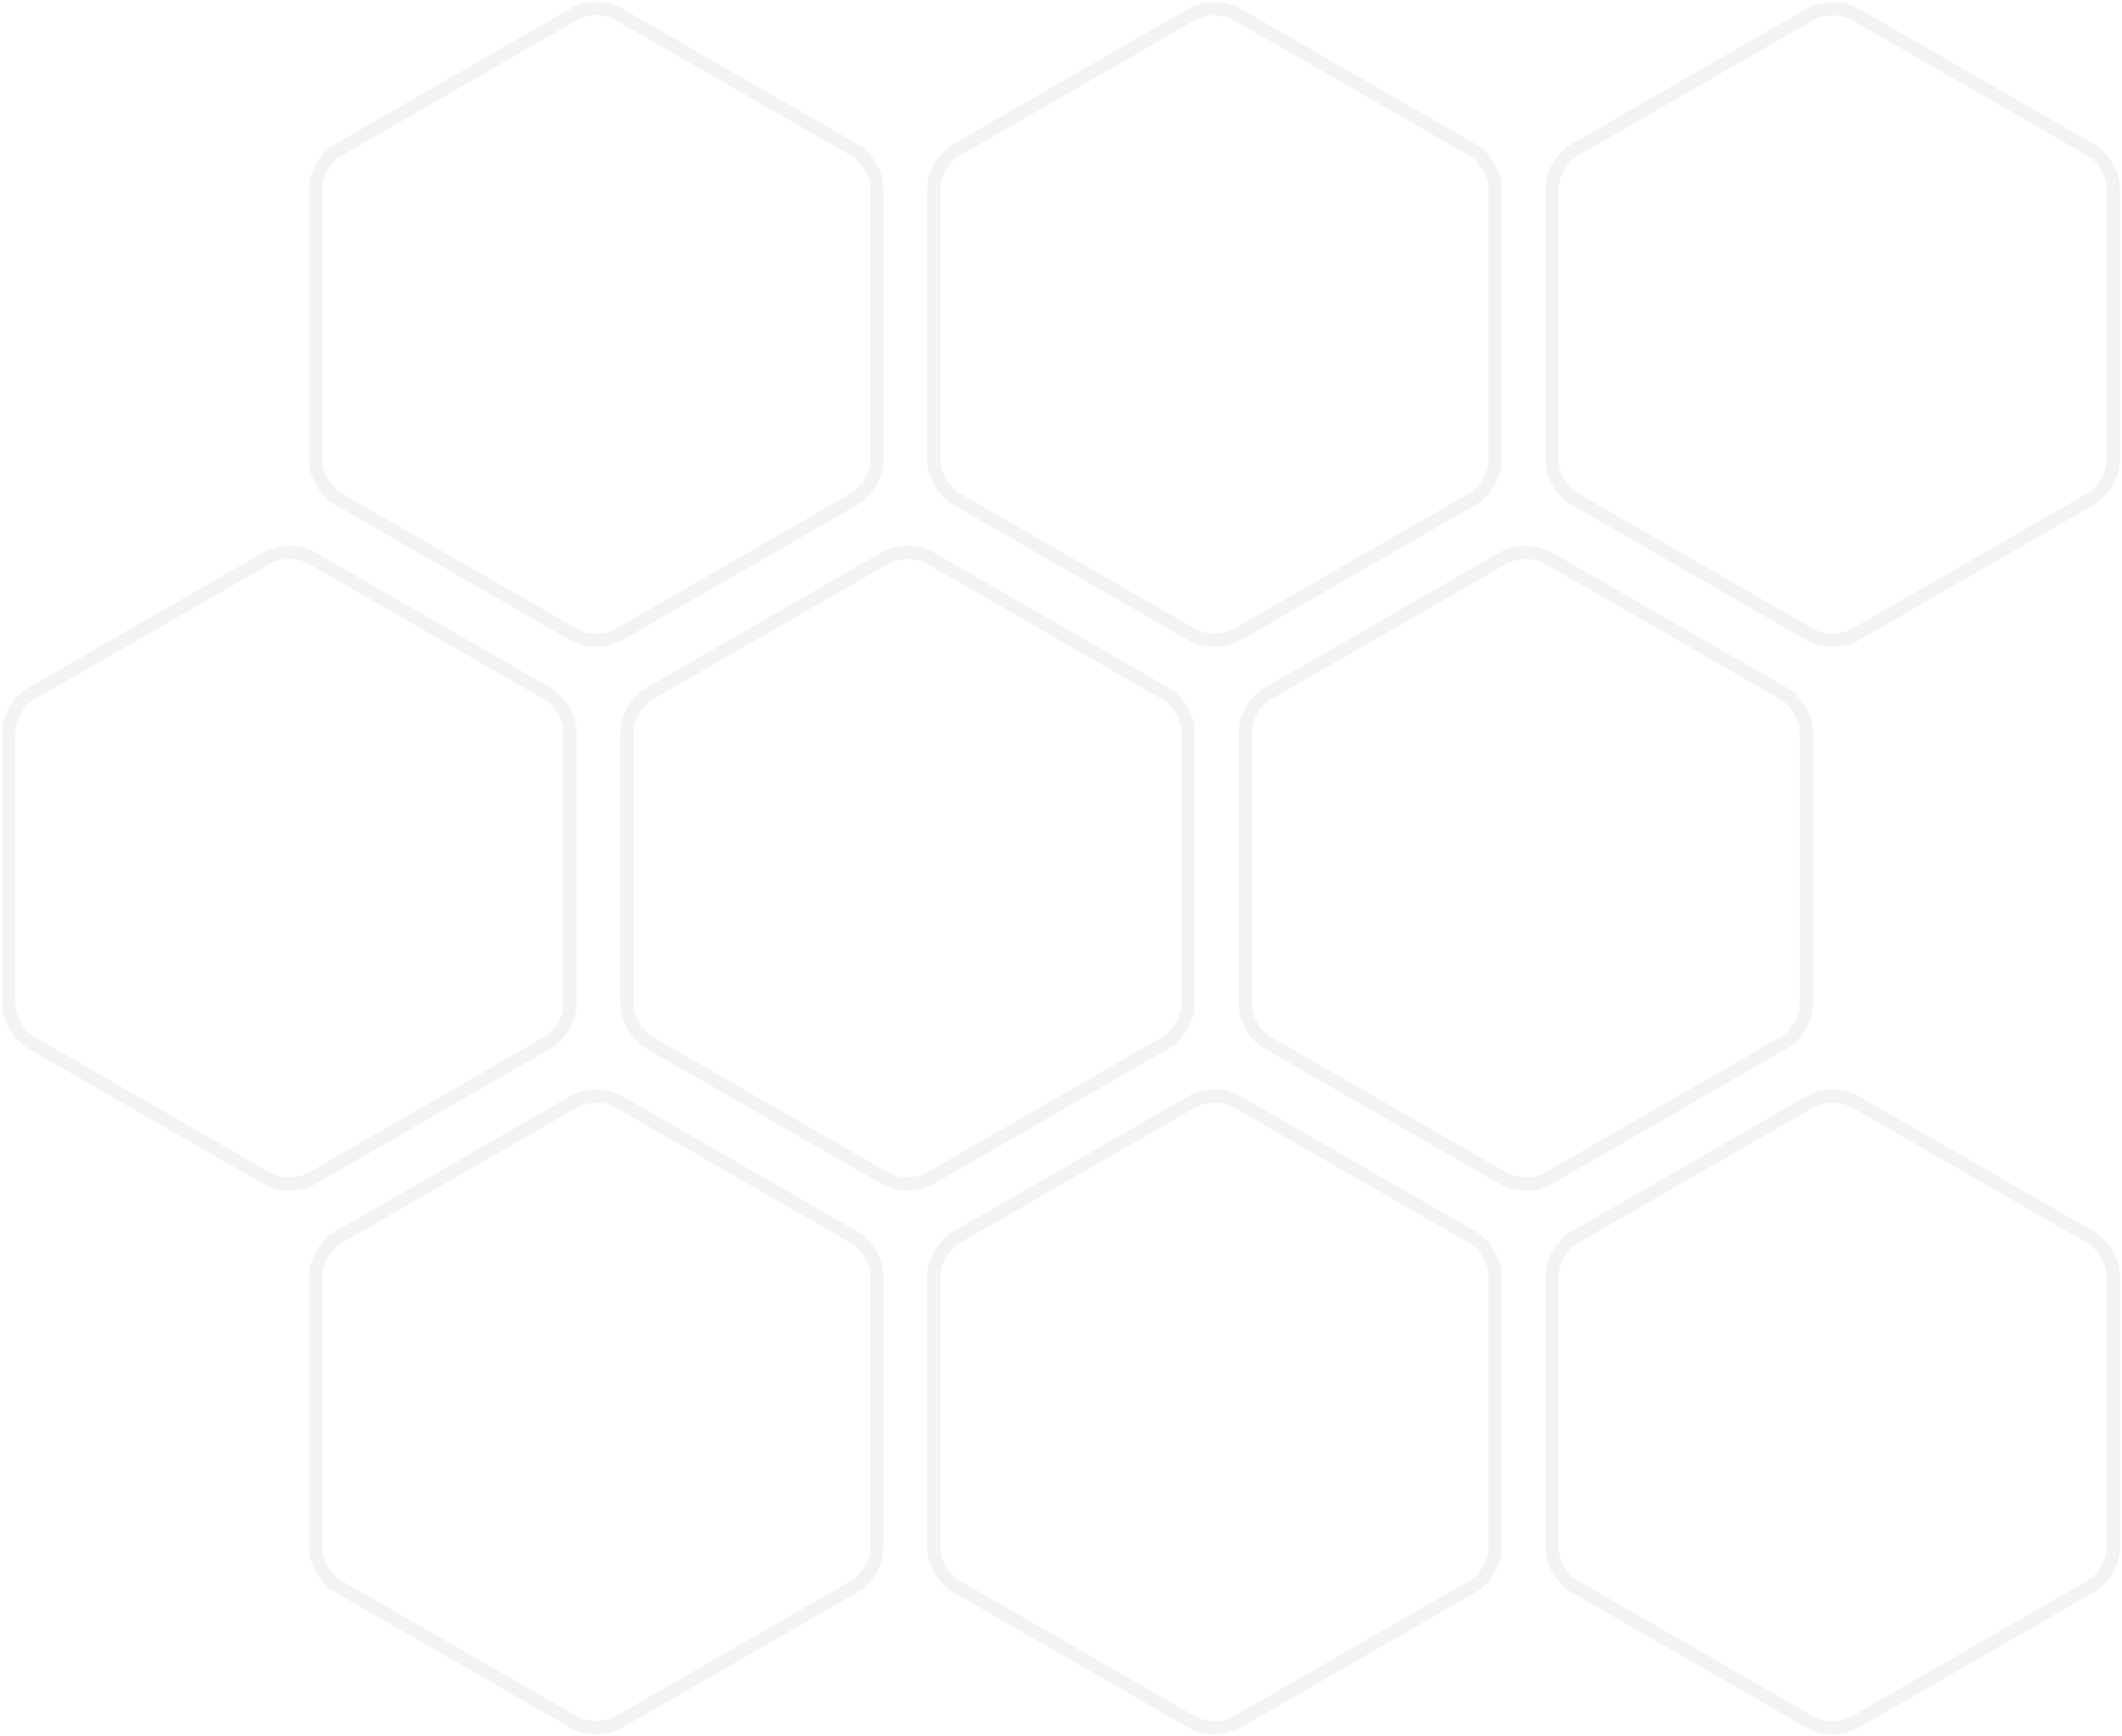 <?xml version="1.0" encoding="UTF-8"?>
<svg width="484px" height="396px" viewBox="0 0 484 396" version="1.1" xmlns="http://www.w3.org/2000/svg" xmlns:xlink="http://www.w3.org/1999/xlink">
    <title>Vaccines_Hex left</title>
    <g id="Page-1" stroke="none" stroke-width="1" fill="none" fill-rule="evenodd" opacity="0.237">
        <g id="Vaccines_Hex-left" transform="translate(2, 2)" stroke="#CACACA" stroke-width="3">
            <path d="M192.996,32.271 L139.002,1.187 C136.248,-0.396 131.748,-0.396 128.995,1.187 L75.002,32.271 C72.248,33.857 70,37.745 70,40.912 L70,103.085 C70,106.253 72.248,110.139 75.002,111.725 L128.995,142.812 C131.748,144.396 136.248,144.396 139.002,142.812 L192.996,111.725 C195.748,110.139 198,106.253 198,103.085 L198,40.912 C198,37.745 195.748,33.857 192.996,32.271" id="Mask-Copy-13"></path>
            <path d="M192.996,280.271 L139.002,249.187 C136.248,247.604 131.748,247.604 128.995,249.187 L75.002,280.271 C72.248,281.857 70,285.745 70,288.912 L70,351.084 C70,354.253 72.248,358.139 75.002,359.725 L128.995,390.812 C131.748,392.396 136.248,392.396 139.002,390.812 L192.996,359.725 C195.748,358.139 198,354.253 198,351.084 L198,288.912 C198,285.745 195.748,281.857 192.996,280.271" id="Mask-Copy-26"></path>
            <path d="M122.996,156.271 L69.002,125.187 C66.248,123.604 61.748,123.604 58.995,125.187 L5.002,156.271 C2.248,157.857 0,161.745 0,164.912 L0,227.084 C0,230.253 2.248,234.139 5.002,235.725 L58.995,266.812 C61.748,268.396 66.248,268.396 69.002,266.812 L122.996,235.725 C125.748,234.139 128,230.253 128,227.084 L128,164.912 C128,161.745 125.748,157.857 122.996,156.271" id="Mask-Copy-23"></path>
            <path d="M333.996,32.271 L280.002,1.187 C277.248,-0.396 272.748,-0.396 269.995,1.187 L216.002,32.271 C213.248,33.857 211,37.745 211,40.912 L211,103.085 C211,106.253 213.248,110.139 216.002,111.725 L269.995,142.812 C272.748,144.396 277.248,144.396 280.002,142.812 L333.996,111.725 C336.748,110.139 339,106.253 339,103.085 L339,40.912 C339,37.745 336.748,33.857 333.996,32.271" id="Mask-Copy-21"></path>
            <path d="M333.996,280.271 L280.002,249.187 C277.248,247.604 272.748,247.604 269.995,249.187 L216.002,280.271 C213.248,281.857 211,285.745 211,288.912 L211,351.084 C211,354.253 213.248,358.139 216.002,359.725 L269.995,390.812 C272.748,392.396 277.248,392.396 280.002,390.812 L333.996,359.725 C336.748,358.139 339,354.253 339,351.084 L339,288.912 C339,285.745 336.748,281.857 333.996,280.271" id="Mask-Copy-27"></path>
            <path d="M263.996,156.271 L210.002,125.187 C207.248,123.604 202.748,123.604 199.995,125.187 L146.002,156.271 C143.248,157.857 141,161.745 141,164.912 L141,227.084 C141,230.253 143.248,234.139 146.002,235.725 L199.995,266.812 C202.748,268.396 207.248,268.396 210.002,266.812 L263.996,235.725 C266.748,234.139 269,230.253 269,227.084 L269,164.912 C269,161.745 266.748,157.857 263.996,156.271" id="Mask-Copy-24"></path>
            <path d="M474.996,32.271 L421.002,1.187 C418.248,-0.396 413.748,-0.396 410.995,1.187 L357.002,32.271 C354.248,33.857 352,37.745 352,40.912 L352,103.085 C352,106.253 354.248,110.139 357.002,111.725 L410.995,142.812 C413.748,144.396 418.248,144.396 421.002,142.812 L474.996,111.725 C477.748,110.139 480,106.253 480,103.085 L480,40.912 C480,37.745 477.748,33.857 474.996,32.271" id="Mask-Copy-22"></path>
            <path d="M474.996,280.271 L421.002,249.187 C418.248,247.604 413.748,247.604 410.995,249.187 L357.002,280.271 C354.248,281.857 352,285.745 352,288.912 L352,351.084 C352,354.253 354.248,358.139 357.002,359.725 L410.995,390.812 C413.748,392.396 418.248,392.396 421.002,390.812 L474.996,359.725 C477.748,358.139 480,354.253 480,351.084 L480,288.912 C480,285.745 477.748,281.857 474.996,280.271" id="Mask-Copy-28"></path>
            <path d="M404.996,156.271 L351.002,125.187 C348.248,123.604 343.748,123.604 340.995,125.187 L287.002,156.271 C284.248,157.857 282,161.745 282,164.912 L282,227.084 C282,230.253 284.248,234.139 287.002,235.725 L340.995,266.812 C343.748,268.396 348.248,268.396 351.002,266.812 L404.996,235.725 C407.748,234.139 410,230.253 410,227.084 L410,164.912 C410,161.745 407.748,157.857 404.996,156.271" id="Mask-Copy-25"></path>
        </g>
    </g>
</svg>